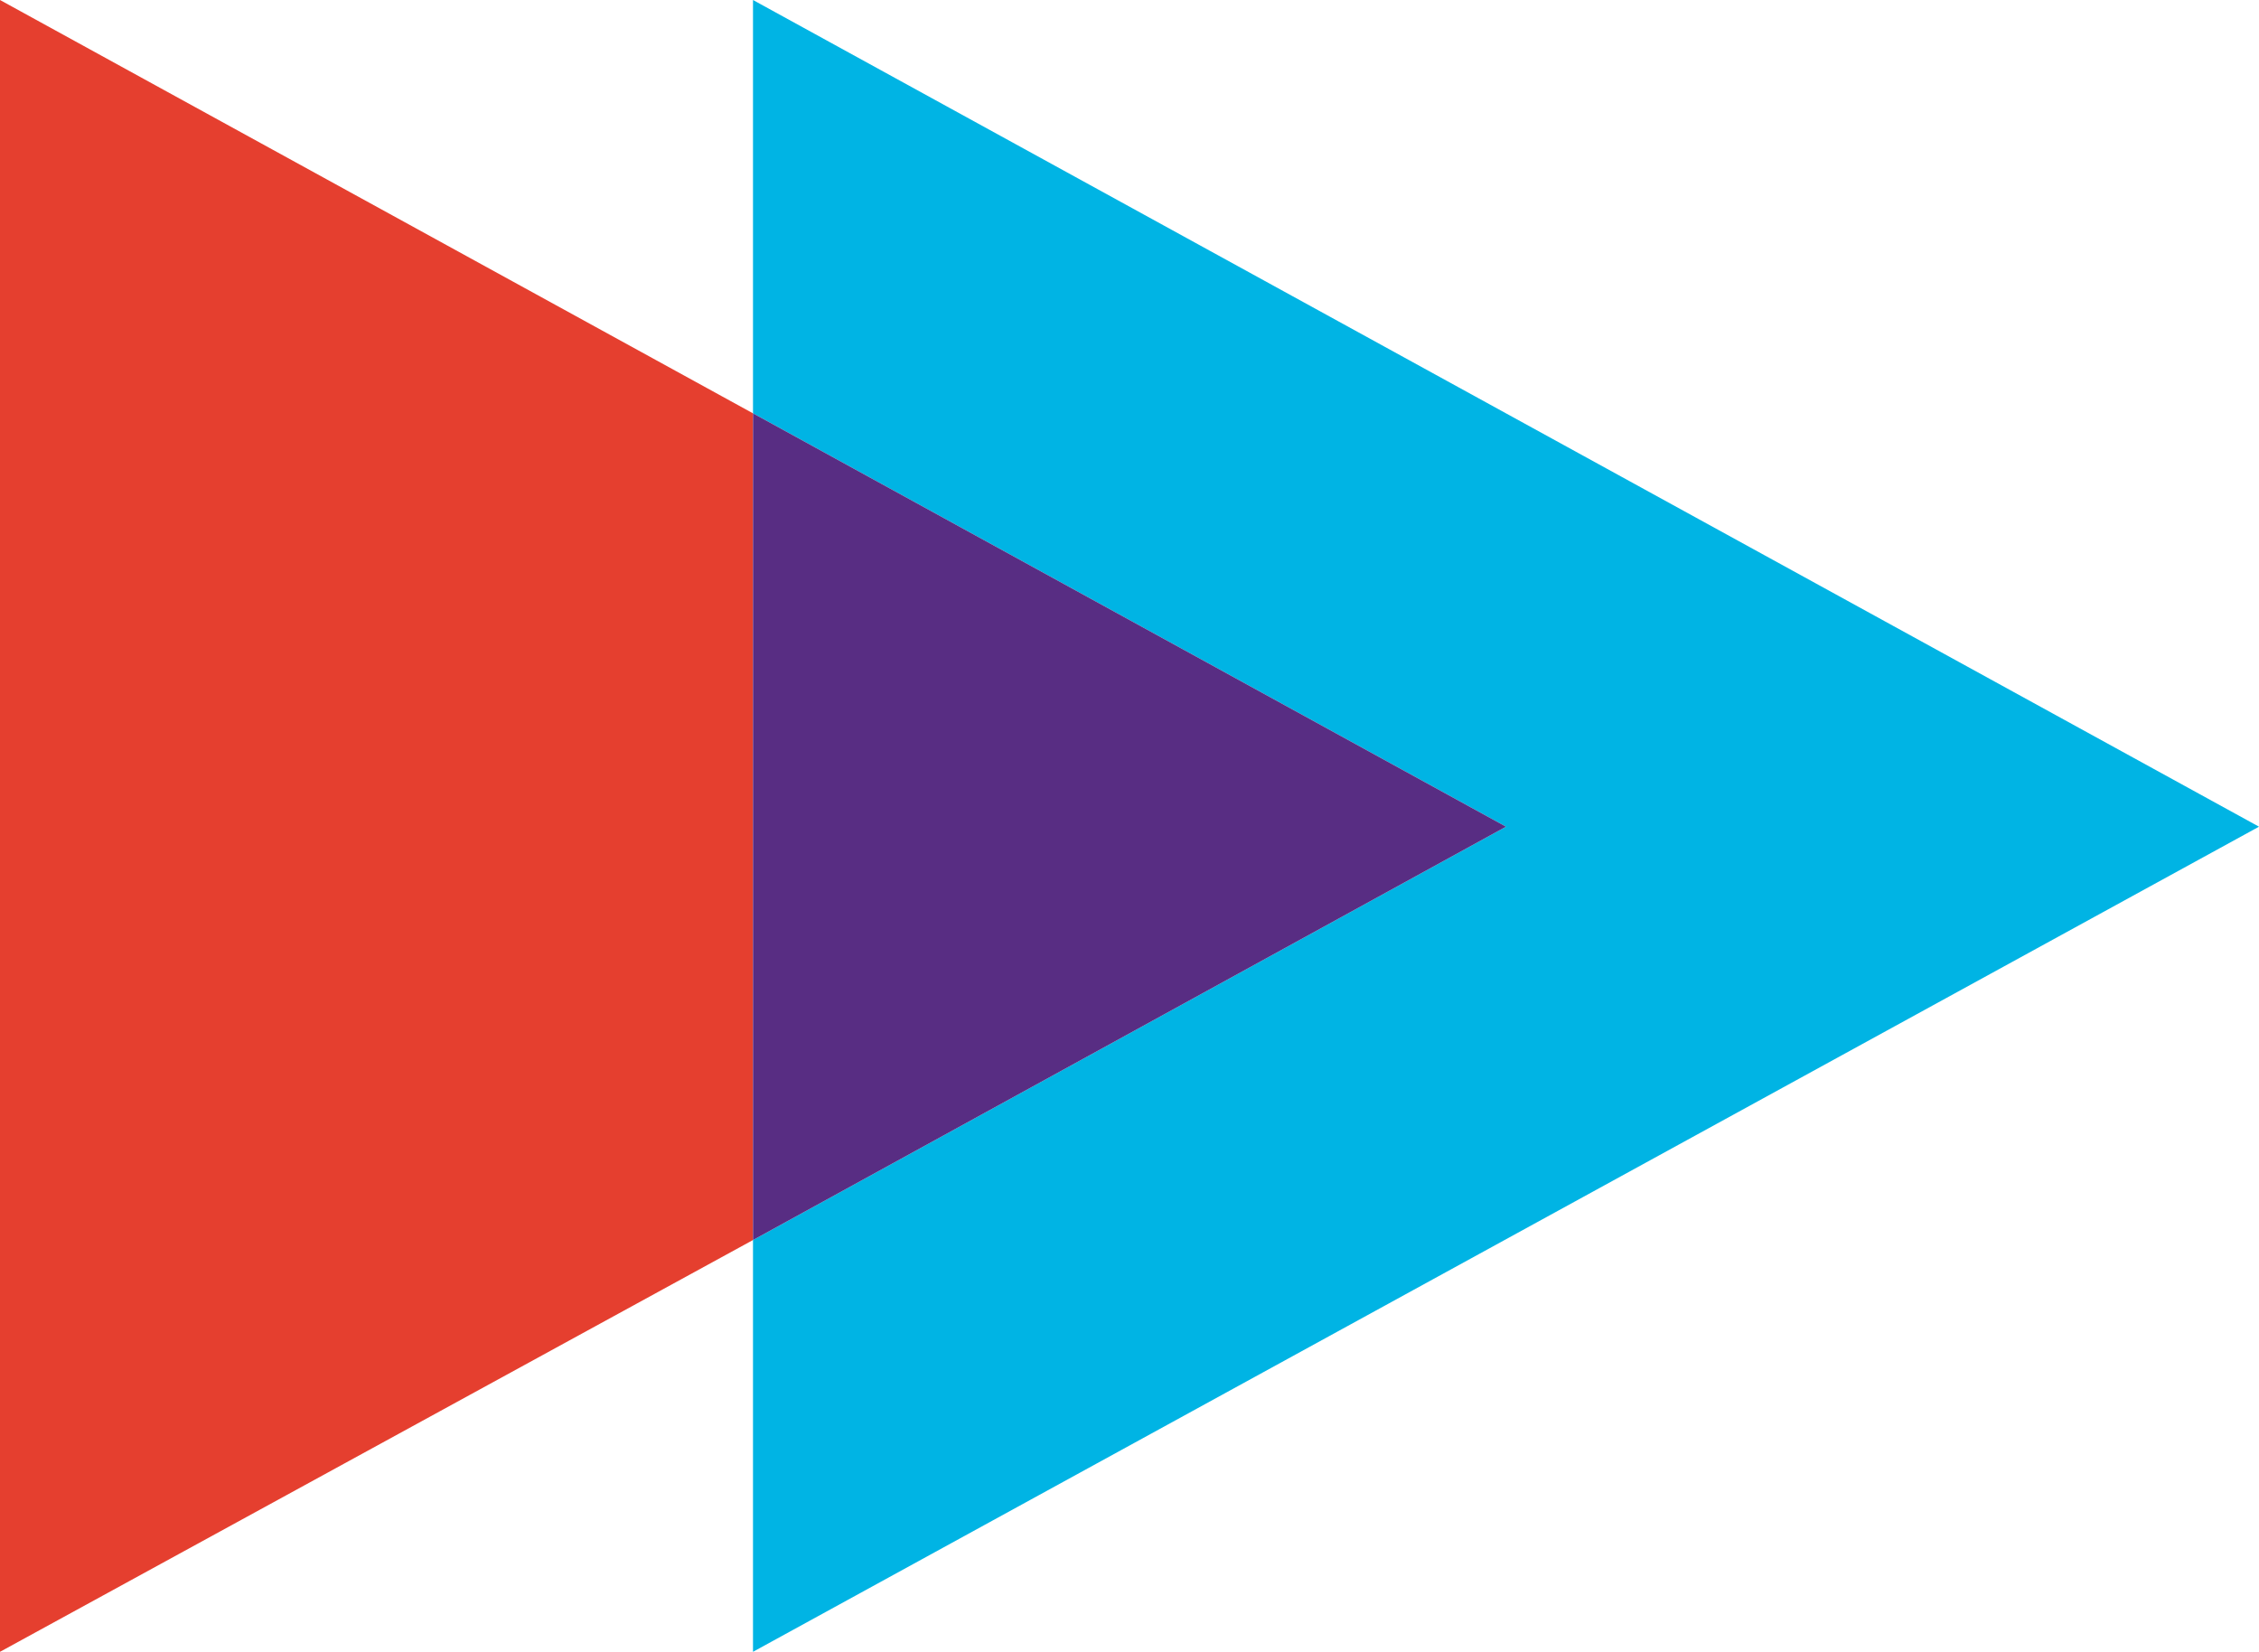 <?xml version="1.0" encoding="utf-8"?>
<!-- Generator: Adobe Illustrator 25.0.0, SVG Export Plug-In . SVG Version: 6.00 Build 0)  -->
<svg version="1.1" id="Layer_1" xmlns="http://www.w3.org/2000/svg" xmlns:xlink="http://www.w3.org/1999/xlink" x="0px" y="0px"
	 viewBox="0 0 144.3 105.5" style="enable-background:new 0 0 144.3 105.5;" xml:space="preserve">
<style type="text/css">
	.st0{fill:#E53F2F;}
	.st1{fill:#00B4E4;}
	.st2{fill:#582D83;}
</style>
<g>
	<polygon class="st0" points="0,0 0,105.5 48.1,79.2 48.1,26.4 	"/>
	<polygon class="st1" points="144.3,52.8 48.1,0 48.1,26.4 96.2,52.8 48.1,79.2 48.1,105.5 	"/>
	<polygon class="st2" points="48.1,26.4 48.1,79.2 96.2,52.8 	"/>
</g>
</svg>
